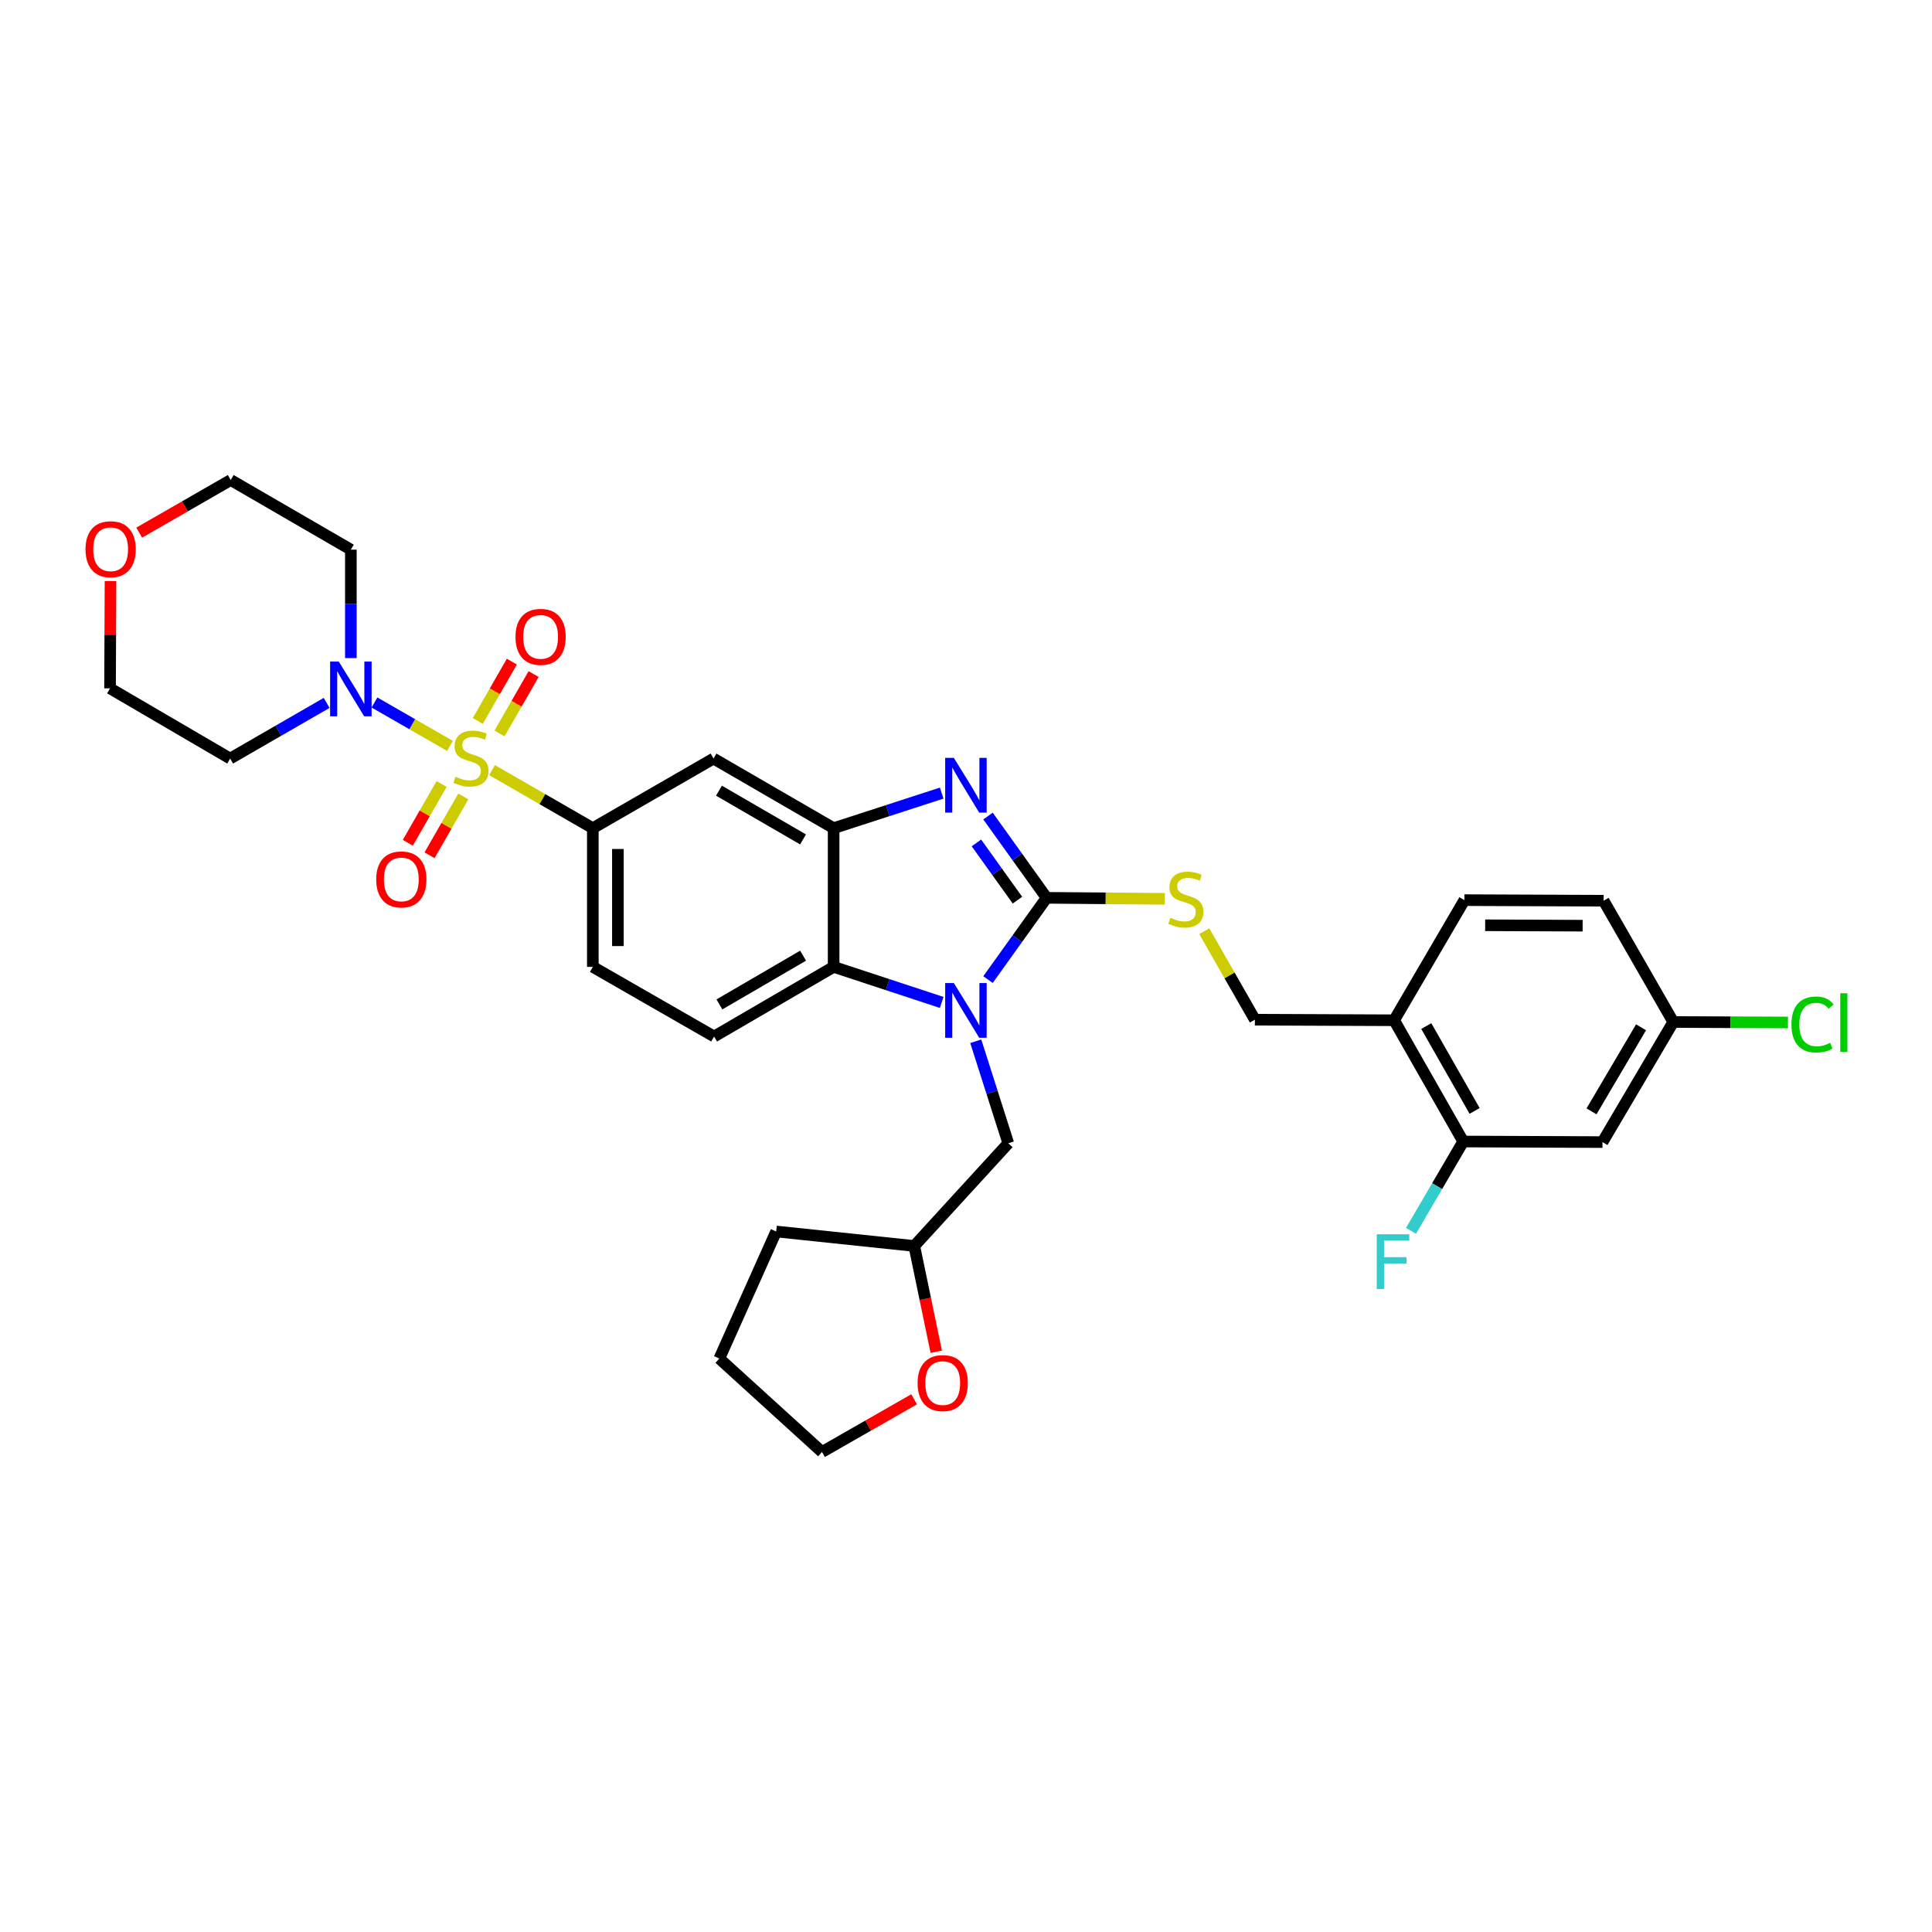 <?xml version='1.0' encoding='iso-8859-1'?>
<svg version='1.1' baseProfile='full'
              xmlns='http://www.w3.org/2000/svg'
                      xmlns:rdkit='http://www.rdkit.org/xml'
                      xmlns:xlink='http://www.w3.org/1999/xlink'
                  xml:space='preserve'
width='1000px' height='1000px' viewBox='0 0 1000 1000'>
<!-- END OF HEADER -->
<rect style='opacity:1.0;fill:#FFFFFF;stroke:none' width='1000' height='1000' x='0' y='0'> </rect>
<path class='bond-5' d='M 232.903,386.075 L 213.365,374.842' style='fill:none;fill-rule:evenodd;stroke:#CCCC00;stroke-width:6px;stroke-linecap:butt;stroke-linejoin:miter;stroke-opacity:1' />
<path class='bond-5' d='M 213.365,374.842 L 193.826,363.609' style='fill:none;fill-rule:evenodd;stroke:#0000FF;stroke-width:6px;stroke-linecap:butt;stroke-linejoin:miter;stroke-opacity:1' />
<path class='bond-6' d='M 254.676,398.607 L 280.761,413.637' style='fill:none;fill-rule:evenodd;stroke:#CCCC00;stroke-width:6px;stroke-linecap:butt;stroke-linejoin:miter;stroke-opacity:1' />
<path class='bond-6' d='M 280.761,413.637 L 306.845,428.667' style='fill:none;fill-rule:evenodd;stroke:#000000;stroke-width:6px;stroke-linecap:butt;stroke-linejoin:miter;stroke-opacity:1' />
<path class='bond-10' d='M 258.547,379.626 L 267.369,364.262' style='fill:none;fill-rule:evenodd;stroke:#CCCC00;stroke-width:6px;stroke-linecap:butt;stroke-linejoin:miter;stroke-opacity:1' />
<path class='bond-10' d='M 267.369,364.262 L 276.192,348.899' style='fill:none;fill-rule:evenodd;stroke:#FF0000;stroke-width:6px;stroke-linecap:butt;stroke-linejoin:miter;stroke-opacity:1' />
<path class='bond-10' d='M 247.301,373.168 L 256.123,357.804' style='fill:none;fill-rule:evenodd;stroke:#CCCC00;stroke-width:6px;stroke-linecap:butt;stroke-linejoin:miter;stroke-opacity:1' />
<path class='bond-10' d='M 256.123,357.804 L 264.946,342.441' style='fill:none;fill-rule:evenodd;stroke:#FF0000;stroke-width:6px;stroke-linecap:butt;stroke-linejoin:miter;stroke-opacity:1' />
<path class='bond-11' d='M 228.568,405.787 L 219.828,421.005' style='fill:none;fill-rule:evenodd;stroke:#CCCC00;stroke-width:6px;stroke-linecap:butt;stroke-linejoin:miter;stroke-opacity:1' />
<path class='bond-11' d='M 219.828,421.005 L 211.088,436.223' style='fill:none;fill-rule:evenodd;stroke:#FF0000;stroke-width:6px;stroke-linecap:butt;stroke-linejoin:miter;stroke-opacity:1' />
<path class='bond-11' d='M 239.814,412.245 L 231.074,427.463' style='fill:none;fill-rule:evenodd;stroke:#CCCC00;stroke-width:6px;stroke-linecap:butt;stroke-linejoin:miter;stroke-opacity:1' />
<path class='bond-11' d='M 231.074,427.463 L 222.334,442.681' style='fill:none;fill-rule:evenodd;stroke:#FF0000;stroke-width:6px;stroke-linecap:butt;stroke-linejoin:miter;stroke-opacity:1' />
<path class='bond-0' d='M 541.717,464.712 L 526.554,443.552' style='fill:none;fill-rule:evenodd;stroke:#000000;stroke-width:6px;stroke-linecap:butt;stroke-linejoin:miter;stroke-opacity:1' />
<path class='bond-0' d='M 526.554,443.552 L 511.391,422.393' style='fill:none;fill-rule:evenodd;stroke:#0000FF;stroke-width:6px;stroke-linecap:butt;stroke-linejoin:miter;stroke-opacity:1' />
<path class='bond-0' d='M 526.627,465.918 L 516.013,451.106' style='fill:none;fill-rule:evenodd;stroke:#000000;stroke-width:6px;stroke-linecap:butt;stroke-linejoin:miter;stroke-opacity:1' />
<path class='bond-0' d='M 516.013,451.106 L 505.399,436.294' style='fill:none;fill-rule:evenodd;stroke:#0000FF;stroke-width:6px;stroke-linecap:butt;stroke-linejoin:miter;stroke-opacity:1' />
<path class='bond-8' d='M 541.717,464.712 L 572.314,464.969' style='fill:none;fill-rule:evenodd;stroke:#000000;stroke-width:6px;stroke-linecap:butt;stroke-linejoin:miter;stroke-opacity:1' />
<path class='bond-8' d='M 572.314,464.969 L 602.911,465.225' style='fill:none;fill-rule:evenodd;stroke:#CCCC00;stroke-width:6px;stroke-linecap:butt;stroke-linejoin:miter;stroke-opacity:1' />
<path class='bond-35' d='M 541.717,464.712 L 526.554,485.871' style='fill:none;fill-rule:evenodd;stroke:#000000;stroke-width:6px;stroke-linecap:butt;stroke-linejoin:miter;stroke-opacity:1' />
<path class='bond-35' d='M 526.554,485.871 L 511.391,507.031' style='fill:none;fill-rule:evenodd;stroke:#0000FF;stroke-width:6px;stroke-linecap:butt;stroke-linejoin:miter;stroke-opacity:1' />
<path class='bond-1' d='M 487.417,518.856 L 459.451,509.655' style='fill:none;fill-rule:evenodd;stroke:#0000FF;stroke-width:6px;stroke-linecap:butt;stroke-linejoin:miter;stroke-opacity:1' />
<path class='bond-1' d='M 459.451,509.655 L 431.486,500.454' style='fill:none;fill-rule:evenodd;stroke:#000000;stroke-width:6px;stroke-linecap:butt;stroke-linejoin:miter;stroke-opacity:1' />
<path class='bond-14' d='M 505.05,538.948 L 513.47,565.353' style='fill:none;fill-rule:evenodd;stroke:#0000FF;stroke-width:6px;stroke-linecap:butt;stroke-linejoin:miter;stroke-opacity:1' />
<path class='bond-14' d='M 513.47,565.353 L 521.89,591.758' style='fill:none;fill-rule:evenodd;stroke:#000000;stroke-width:6px;stroke-linecap:butt;stroke-linejoin:miter;stroke-opacity:1' />
<path class='bond-2' d='M 487.419,410.511 L 459.453,419.589' style='fill:none;fill-rule:evenodd;stroke:#0000FF;stroke-width:6px;stroke-linecap:butt;stroke-linejoin:miter;stroke-opacity:1' />
<path class='bond-2' d='M 459.453,419.589 L 431.486,428.667' style='fill:none;fill-rule:evenodd;stroke:#000000;stroke-width:6px;stroke-linecap:butt;stroke-linejoin:miter;stroke-opacity:1' />
<path class='bond-3' d='M 431.486,428.667 L 369.317,392.629' style='fill:none;fill-rule:evenodd;stroke:#000000;stroke-width:6px;stroke-linecap:butt;stroke-linejoin:miter;stroke-opacity:1' />
<path class='bond-3' d='M 415.657,434.481 L 372.139,409.254' style='fill:none;fill-rule:evenodd;stroke:#000000;stroke-width:6px;stroke-linecap:butt;stroke-linejoin:miter;stroke-opacity:1' />
<path class='bond-4' d='M 431.486,428.667 L 431.486,500.454' style='fill:none;fill-rule:evenodd;stroke:#000000;stroke-width:6px;stroke-linecap:butt;stroke-linejoin:miter;stroke-opacity:1' />
<path class='bond-33' d='M 431.486,500.454 L 369.62,536.499' style='fill:none;fill-rule:evenodd;stroke:#000000;stroke-width:6px;stroke-linecap:butt;stroke-linejoin:miter;stroke-opacity:1' />
<path class='bond-33' d='M 415.678,494.655 L 372.371,519.887' style='fill:none;fill-rule:evenodd;stroke:#000000;stroke-width:6px;stroke-linecap:butt;stroke-linejoin:miter;stroke-opacity:1' />
<path class='bond-21' d='M 169.064,363.821 L 144.096,378.225' style='fill:none;fill-rule:evenodd;stroke:#0000FF;stroke-width:6px;stroke-linecap:butt;stroke-linejoin:miter;stroke-opacity:1' />
<path class='bond-21' d='M 144.096,378.225 L 119.128,392.629' style='fill:none;fill-rule:evenodd;stroke:#000000;stroke-width:6px;stroke-linecap:butt;stroke-linejoin:miter;stroke-opacity:1' />
<path class='bond-22' d='M 181.607,340.622 L 181.607,312.562' style='fill:none;fill-rule:evenodd;stroke:#0000FF;stroke-width:6px;stroke-linecap:butt;stroke-linejoin:miter;stroke-opacity:1' />
<path class='bond-22' d='M 181.607,312.562 L 181.607,284.502' style='fill:none;fill-rule:evenodd;stroke:#000000;stroke-width:6px;stroke-linecap:butt;stroke-linejoin:miter;stroke-opacity:1' />
<path class='bond-7' d='M 306.845,428.667 L 369.317,392.629' style='fill:none;fill-rule:evenodd;stroke:#000000;stroke-width:6px;stroke-linecap:butt;stroke-linejoin:miter;stroke-opacity:1' />
<path class='bond-16' d='M 306.845,428.667 L 306.845,500.454' style='fill:none;fill-rule:evenodd;stroke:#000000;stroke-width:6px;stroke-linecap:butt;stroke-linejoin:miter;stroke-opacity:1' />
<path class='bond-16' d='M 319.814,439.435 L 319.814,489.686' style='fill:none;fill-rule:evenodd;stroke:#000000;stroke-width:6px;stroke-linecap:butt;stroke-linejoin:miter;stroke-opacity:1' />
<path class='bond-17' d='M 623.334,481.996 L 636.431,504.892' style='fill:none;fill-rule:evenodd;stroke:#CCCC00;stroke-width:6px;stroke-linecap:butt;stroke-linejoin:miter;stroke-opacity:1' />
<path class='bond-17' d='M 636.431,504.892 L 649.528,527.788' style='fill:none;fill-rule:evenodd;stroke:#000000;stroke-width:6px;stroke-linecap:butt;stroke-linejoin:miter;stroke-opacity:1' />
<path class='bond-9' d='M 757.36,590.843 L 721.603,528.091' style='fill:none;fill-rule:evenodd;stroke:#000000;stroke-width:6px;stroke-linecap:butt;stroke-linejoin:miter;stroke-opacity:1' />
<path class='bond-9' d='M 763.264,575.01 L 738.234,531.084' style='fill:none;fill-rule:evenodd;stroke:#000000;stroke-width:6px;stroke-linecap:butt;stroke-linejoin:miter;stroke-opacity:1' />
<path class='bond-15' d='M 757.36,590.843 L 829.442,591.146' style='fill:none;fill-rule:evenodd;stroke:#000000;stroke-width:6px;stroke-linecap:butt;stroke-linejoin:miter;stroke-opacity:1' />
<path class='bond-24' d='M 757.36,590.843 L 743.851,613.955' style='fill:none;fill-rule:evenodd;stroke:#000000;stroke-width:6px;stroke-linecap:butt;stroke-linejoin:miter;stroke-opacity:1' />
<path class='bond-24' d='M 743.851,613.955 L 730.342,637.066' style='fill:none;fill-rule:evenodd;stroke:#33CCCC;stroke-width:6px;stroke-linecap:butt;stroke-linejoin:miter;stroke-opacity:1' />
<path class='bond-12' d='M 721.603,528.091 L 649.528,527.788' style='fill:none;fill-rule:evenodd;stroke:#000000;stroke-width:6px;stroke-linecap:butt;stroke-linejoin:miter;stroke-opacity:1' />
<path class='bond-19' d='M 721.603,528.091 L 757.958,465.908' style='fill:none;fill-rule:evenodd;stroke:#000000;stroke-width:6px;stroke-linecap:butt;stroke-linejoin:miter;stroke-opacity:1' />
<path class='bond-13' d='M 369.62,536.499 L 306.845,500.454' style='fill:none;fill-rule:evenodd;stroke:#000000;stroke-width:6px;stroke-linecap:butt;stroke-linejoin:miter;stroke-opacity:1' />
<path class='bond-25' d='M 521.89,591.758 L 473.23,644.914' style='fill:none;fill-rule:evenodd;stroke:#000000;stroke-width:6px;stroke-linecap:butt;stroke-linejoin:miter;stroke-opacity:1' />
<path class='bond-37' d='M 829.442,591.146 L 866.078,528.984' style='fill:none;fill-rule:evenodd;stroke:#000000;stroke-width:6px;stroke-linecap:butt;stroke-linejoin:miter;stroke-opacity:1' />
<path class='bond-37' d='M 823.765,575.237 L 849.41,531.724' style='fill:none;fill-rule:evenodd;stroke:#000000;stroke-width:6px;stroke-linecap:butt;stroke-linejoin:miter;stroke-opacity:1' />
<path class='bond-18' d='M 484.6,699.671 L 478.915,672.293' style='fill:none;fill-rule:evenodd;stroke:#FF0000;stroke-width:6px;stroke-linecap:butt;stroke-linejoin:miter;stroke-opacity:1' />
<path class='bond-18' d='M 478.915,672.293 L 473.23,644.914' style='fill:none;fill-rule:evenodd;stroke:#000000;stroke-width:6px;stroke-linecap:butt;stroke-linejoin:miter;stroke-opacity:1' />
<path class='bond-30' d='M 473.15,724.268 L 449.313,737.906' style='fill:none;fill-rule:evenodd;stroke:#FF0000;stroke-width:6px;stroke-linecap:butt;stroke-linejoin:miter;stroke-opacity:1' />
<path class='bond-30' d='M 449.313,737.906 L 425.477,751.543' style='fill:none;fill-rule:evenodd;stroke:#000000;stroke-width:6px;stroke-linecap:butt;stroke-linejoin:miter;stroke-opacity:1' />
<path class='bond-26' d='M 757.958,465.908 L 830.033,466.21' style='fill:none;fill-rule:evenodd;stroke:#000000;stroke-width:6px;stroke-linecap:butt;stroke-linejoin:miter;stroke-opacity:1' />
<path class='bond-26' d='M 768.715,478.921 L 819.167,479.133' style='fill:none;fill-rule:evenodd;stroke:#000000;stroke-width:6px;stroke-linecap:butt;stroke-linejoin:miter;stroke-opacity:1' />
<path class='bond-20' d='M 57.192,300.761 L 57.076,328.529' style='fill:none;fill-rule:evenodd;stroke:#FF0000;stroke-width:6px;stroke-linecap:butt;stroke-linejoin:miter;stroke-opacity:1' />
<path class='bond-20' d='M 57.076,328.529 L 56.959,356.296' style='fill:none;fill-rule:evenodd;stroke:#000000;stroke-width:6px;stroke-linecap:butt;stroke-linejoin:miter;stroke-opacity:1' />
<path class='bond-34' d='M 72.055,275.694 L 95.743,262.075' style='fill:none;fill-rule:evenodd;stroke:#FF0000;stroke-width:6px;stroke-linecap:butt;stroke-linejoin:miter;stroke-opacity:1' />
<path class='bond-34' d='M 95.743,262.075 L 119.431,248.457' style='fill:none;fill-rule:evenodd;stroke:#000000;stroke-width:6px;stroke-linecap:butt;stroke-linejoin:miter;stroke-opacity:1' />
<path class='bond-28' d='M 119.128,392.629 L 56.959,356.296' style='fill:none;fill-rule:evenodd;stroke:#000000;stroke-width:6px;stroke-linecap:butt;stroke-linejoin:miter;stroke-opacity:1' />
<path class='bond-29' d='M 181.607,284.502 L 119.431,248.457' style='fill:none;fill-rule:evenodd;stroke:#000000;stroke-width:6px;stroke-linecap:butt;stroke-linejoin:miter;stroke-opacity:1' />
<path class='bond-23' d='M 866.078,528.984 L 830.033,466.21' style='fill:none;fill-rule:evenodd;stroke:#000000;stroke-width:6px;stroke-linecap:butt;stroke-linejoin:miter;stroke-opacity:1' />
<path class='bond-27' d='M 866.078,528.984 L 895.758,529.109' style='fill:none;fill-rule:evenodd;stroke:#000000;stroke-width:6px;stroke-linecap:butt;stroke-linejoin:miter;stroke-opacity:1' />
<path class='bond-27' d='M 895.758,529.109 L 925.439,529.234' style='fill:none;fill-rule:evenodd;stroke:#00CC00;stroke-width:6px;stroke-linecap:butt;stroke-linejoin:miter;stroke-opacity:1' />
<path class='bond-31' d='M 473.23,644.914 L 401.745,637.414' style='fill:none;fill-rule:evenodd;stroke:#000000;stroke-width:6px;stroke-linecap:butt;stroke-linejoin:miter;stroke-opacity:1' />
<path class='bond-36' d='M 425.477,751.543 L 372.321,703.186' style='fill:none;fill-rule:evenodd;stroke:#000000;stroke-width:6px;stroke-linecap:butt;stroke-linejoin:miter;stroke-opacity:1' />
<path class='bond-32' d='M 401.745,637.414 L 372.321,703.186' style='fill:none;fill-rule:evenodd;stroke:#000000;stroke-width:6px;stroke-linecap:butt;stroke-linejoin:miter;stroke-opacity:1' />
<path  class='atom-0' d='M 235.776 402.046
Q 236.096 402.166, 237.416 402.726
Q 238.736 403.286, 240.176 403.646
Q 241.656 403.966, 243.096 403.966
Q 245.776 403.966, 247.336 402.686
Q 248.896 401.366, 248.896 399.086
Q 248.896 397.526, 248.096 396.566
Q 247.336 395.606, 246.136 395.086
Q 244.936 394.566, 242.936 393.966
Q 240.416 393.206, 238.896 392.486
Q 237.416 391.766, 236.336 390.246
Q 235.296 388.726, 235.296 386.166
Q 235.296 382.606, 237.696 380.406
Q 240.136 378.206, 244.936 378.206
Q 248.216 378.206, 251.936 379.766
L 251.016 382.846
Q 247.616 381.446, 245.056 381.446
Q 242.296 381.446, 240.776 382.606
Q 239.256 383.726, 239.296 385.686
Q 239.296 387.206, 240.056 388.126
Q 240.856 389.046, 241.976 389.566
Q 243.136 390.086, 245.056 390.686
Q 247.616 391.486, 249.136 392.286
Q 250.656 393.086, 251.736 394.726
Q 252.856 396.326, 252.856 399.086
Q 252.856 403.006, 250.216 405.126
Q 247.616 407.206, 243.256 407.206
Q 240.736 407.206, 238.816 406.646
Q 236.936 406.126, 234.696 405.206
L 235.776 402.046
' fill='#CCCC00'/>
<path  class='atom-2' d='M 493.699 508.823
L 502.979 523.823
Q 503.899 525.303, 505.379 527.983
Q 506.859 530.663, 506.939 530.823
L 506.939 508.823
L 510.699 508.823
L 510.699 537.143
L 506.819 537.143
L 496.859 520.743
Q 495.699 518.823, 494.459 516.623
Q 493.259 514.423, 492.899 513.743
L 492.899 537.143
L 489.219 537.143
L 489.219 508.823
L 493.699 508.823
' fill='#0000FF'/>
<path  class='atom-3' d='M 493.699 392.28
L 502.979 407.28
Q 503.899 408.76, 505.379 411.44
Q 506.859 414.12, 506.939 414.28
L 506.939 392.28
L 510.699 392.28
L 510.699 420.6
L 506.819 420.6
L 496.859 404.2
Q 495.699 402.28, 494.459 400.08
Q 493.259 397.88, 492.899 397.2
L 492.899 420.6
L 489.219 420.6
L 489.219 392.28
L 493.699 392.28
' fill='#0000FF'/>
<path  class='atom-6' d='M 175.347 342.424
L 184.627 357.424
Q 185.547 358.904, 187.027 361.584
Q 188.507 364.264, 188.587 364.424
L 188.587 342.424
L 192.347 342.424
L 192.347 370.744
L 188.467 370.744
L 178.507 354.344
Q 177.347 352.424, 176.107 350.224
Q 174.907 348.024, 174.547 347.344
L 174.547 370.744
L 170.867 370.744
L 170.867 342.424
L 175.347 342.424
' fill='#0000FF'/>
<path  class='atom-9' d='M 605.793 475.037
Q 606.113 475.157, 607.433 475.717
Q 608.753 476.277, 610.193 476.637
Q 611.673 476.957, 613.113 476.957
Q 615.793 476.957, 617.353 475.677
Q 618.913 474.357, 618.913 472.077
Q 618.913 470.517, 618.113 469.557
Q 617.353 468.597, 616.153 468.077
Q 614.953 467.557, 612.953 466.957
Q 610.433 466.197, 608.913 465.477
Q 607.433 464.757, 606.353 463.237
Q 605.313 461.717, 605.313 459.157
Q 605.313 455.597, 607.713 453.397
Q 610.153 451.197, 614.953 451.197
Q 618.233 451.197, 621.953 452.757
L 621.033 455.837
Q 617.633 454.437, 615.073 454.437
Q 612.313 454.437, 610.793 455.597
Q 609.273 456.717, 609.313 458.677
Q 609.313 460.197, 610.073 461.117
Q 610.873 462.037, 611.993 462.557
Q 613.153 463.077, 615.073 463.677
Q 617.633 464.477, 619.153 465.277
Q 620.673 466.077, 621.753 467.717
Q 622.873 469.317, 622.873 472.077
Q 622.873 475.997, 620.233 478.117
Q 617.633 480.197, 613.273 480.197
Q 610.753 480.197, 608.833 479.637
Q 606.953 479.117, 604.713 478.197
L 605.793 475.037
' fill='#CCCC00'/>
<path  class='atom-11' d='M 266.821 329.639
Q 266.821 322.839, 270.181 319.039
Q 273.541 315.239, 279.821 315.239
Q 286.101 315.239, 289.461 319.039
Q 292.821 322.839, 292.821 329.639
Q 292.821 336.519, 289.421 340.439
Q 286.021 344.319, 279.821 344.319
Q 273.581 344.319, 270.181 340.439
Q 266.821 336.559, 266.821 329.639
M 279.821 341.119
Q 284.141 341.119, 286.461 338.239
Q 288.821 335.319, 288.821 329.639
Q 288.821 324.079, 286.461 321.279
Q 284.141 318.439, 279.821 318.439
Q 275.501 318.439, 273.141 321.239
Q 270.821 324.039, 270.821 329.639
Q 270.821 335.359, 273.141 338.239
Q 275.501 341.119, 279.821 341.119
' fill='#FF0000'/>
<path  class='atom-12' d='M 194.724 455.181
Q 194.724 448.381, 198.084 444.581
Q 201.444 440.781, 207.724 440.781
Q 214.004 440.781, 217.364 444.581
Q 220.724 448.381, 220.724 455.181
Q 220.724 462.061, 217.324 465.981
Q 213.924 469.861, 207.724 469.861
Q 201.484 469.861, 198.084 465.981
Q 194.724 462.101, 194.724 455.181
M 207.724 466.661
Q 212.044 466.661, 214.364 463.781
Q 216.724 460.861, 216.724 455.181
Q 216.724 449.621, 214.364 446.821
Q 212.044 443.981, 207.724 443.981
Q 203.404 443.981, 201.044 446.781
Q 198.724 449.581, 198.724 455.181
Q 198.724 460.901, 201.044 463.781
Q 203.404 466.661, 207.724 466.661
' fill='#FF0000'/>
<path  class='atom-19' d='M 474.949 715.881
Q 474.949 709.081, 478.309 705.281
Q 481.669 701.481, 487.949 701.481
Q 494.229 701.481, 497.589 705.281
Q 500.949 709.081, 500.949 715.881
Q 500.949 722.761, 497.549 726.681
Q 494.149 730.561, 487.949 730.561
Q 481.709 730.561, 478.309 726.681
Q 474.949 722.801, 474.949 715.881
M 487.949 727.361
Q 492.269 727.361, 494.589 724.481
Q 496.949 721.561, 496.949 715.881
Q 496.949 710.321, 494.589 707.521
Q 492.269 704.681, 487.949 704.681
Q 483.629 704.681, 481.269 707.481
Q 478.949 710.281, 478.949 715.881
Q 478.949 721.601, 481.269 724.481
Q 483.629 727.361, 487.949 727.361
' fill='#FF0000'/>
<path  class='atom-21' d='M 44.262 284.279
Q 44.262 277.479, 47.622 273.679
Q 50.982 269.879, 57.262 269.879
Q 63.542 269.879, 66.902 273.679
Q 70.262 277.479, 70.262 284.279
Q 70.262 291.159, 66.862 295.079
Q 63.462 298.959, 57.262 298.959
Q 51.022 298.959, 47.622 295.079
Q 44.262 291.199, 44.262 284.279
M 57.262 295.759
Q 61.582 295.759, 63.902 292.879
Q 66.262 289.959, 66.262 284.279
Q 66.262 278.719, 63.902 275.919
Q 61.582 273.079, 57.262 273.079
Q 52.942 273.079, 50.582 275.879
Q 48.262 278.679, 48.262 284.279
Q 48.262 289.999, 50.582 292.879
Q 52.942 295.759, 57.262 295.759
' fill='#FF0000'/>
<path  class='atom-25' d='M 712.592 638.867
L 729.432 638.867
L 729.432 642.107
L 716.392 642.107
L 716.392 650.707
L 727.992 650.707
L 727.992 653.987
L 716.392 653.987
L 716.392 667.187
L 712.592 667.187
L 712.592 638.867
' fill='#33CCCC'/>
<path  class='atom-28' d='M 927.241 530.267
Q 927.241 523.227, 930.521 519.547
Q 933.841 515.827, 940.121 515.827
Q 945.961 515.827, 949.081 519.947
L 946.441 522.107
Q 944.161 519.107, 940.121 519.107
Q 935.841 519.107, 933.561 521.987
Q 931.321 524.827, 931.321 530.267
Q 931.321 535.867, 933.641 538.747
Q 936.001 541.627, 940.561 541.627
Q 943.681 541.627, 947.321 539.747
L 948.441 542.747
Q 946.961 543.707, 944.721 544.267
Q 942.481 544.827, 940.001 544.827
Q 933.841 544.827, 930.521 541.067
Q 927.241 537.307, 927.241 530.267
' fill='#00CC00'/>
<path  class='atom-28' d='M 952.521 514.107
L 956.201 514.107
L 956.201 544.467
L 952.521 544.467
L 952.521 514.107
' fill='#00CC00'/>
</svg>
